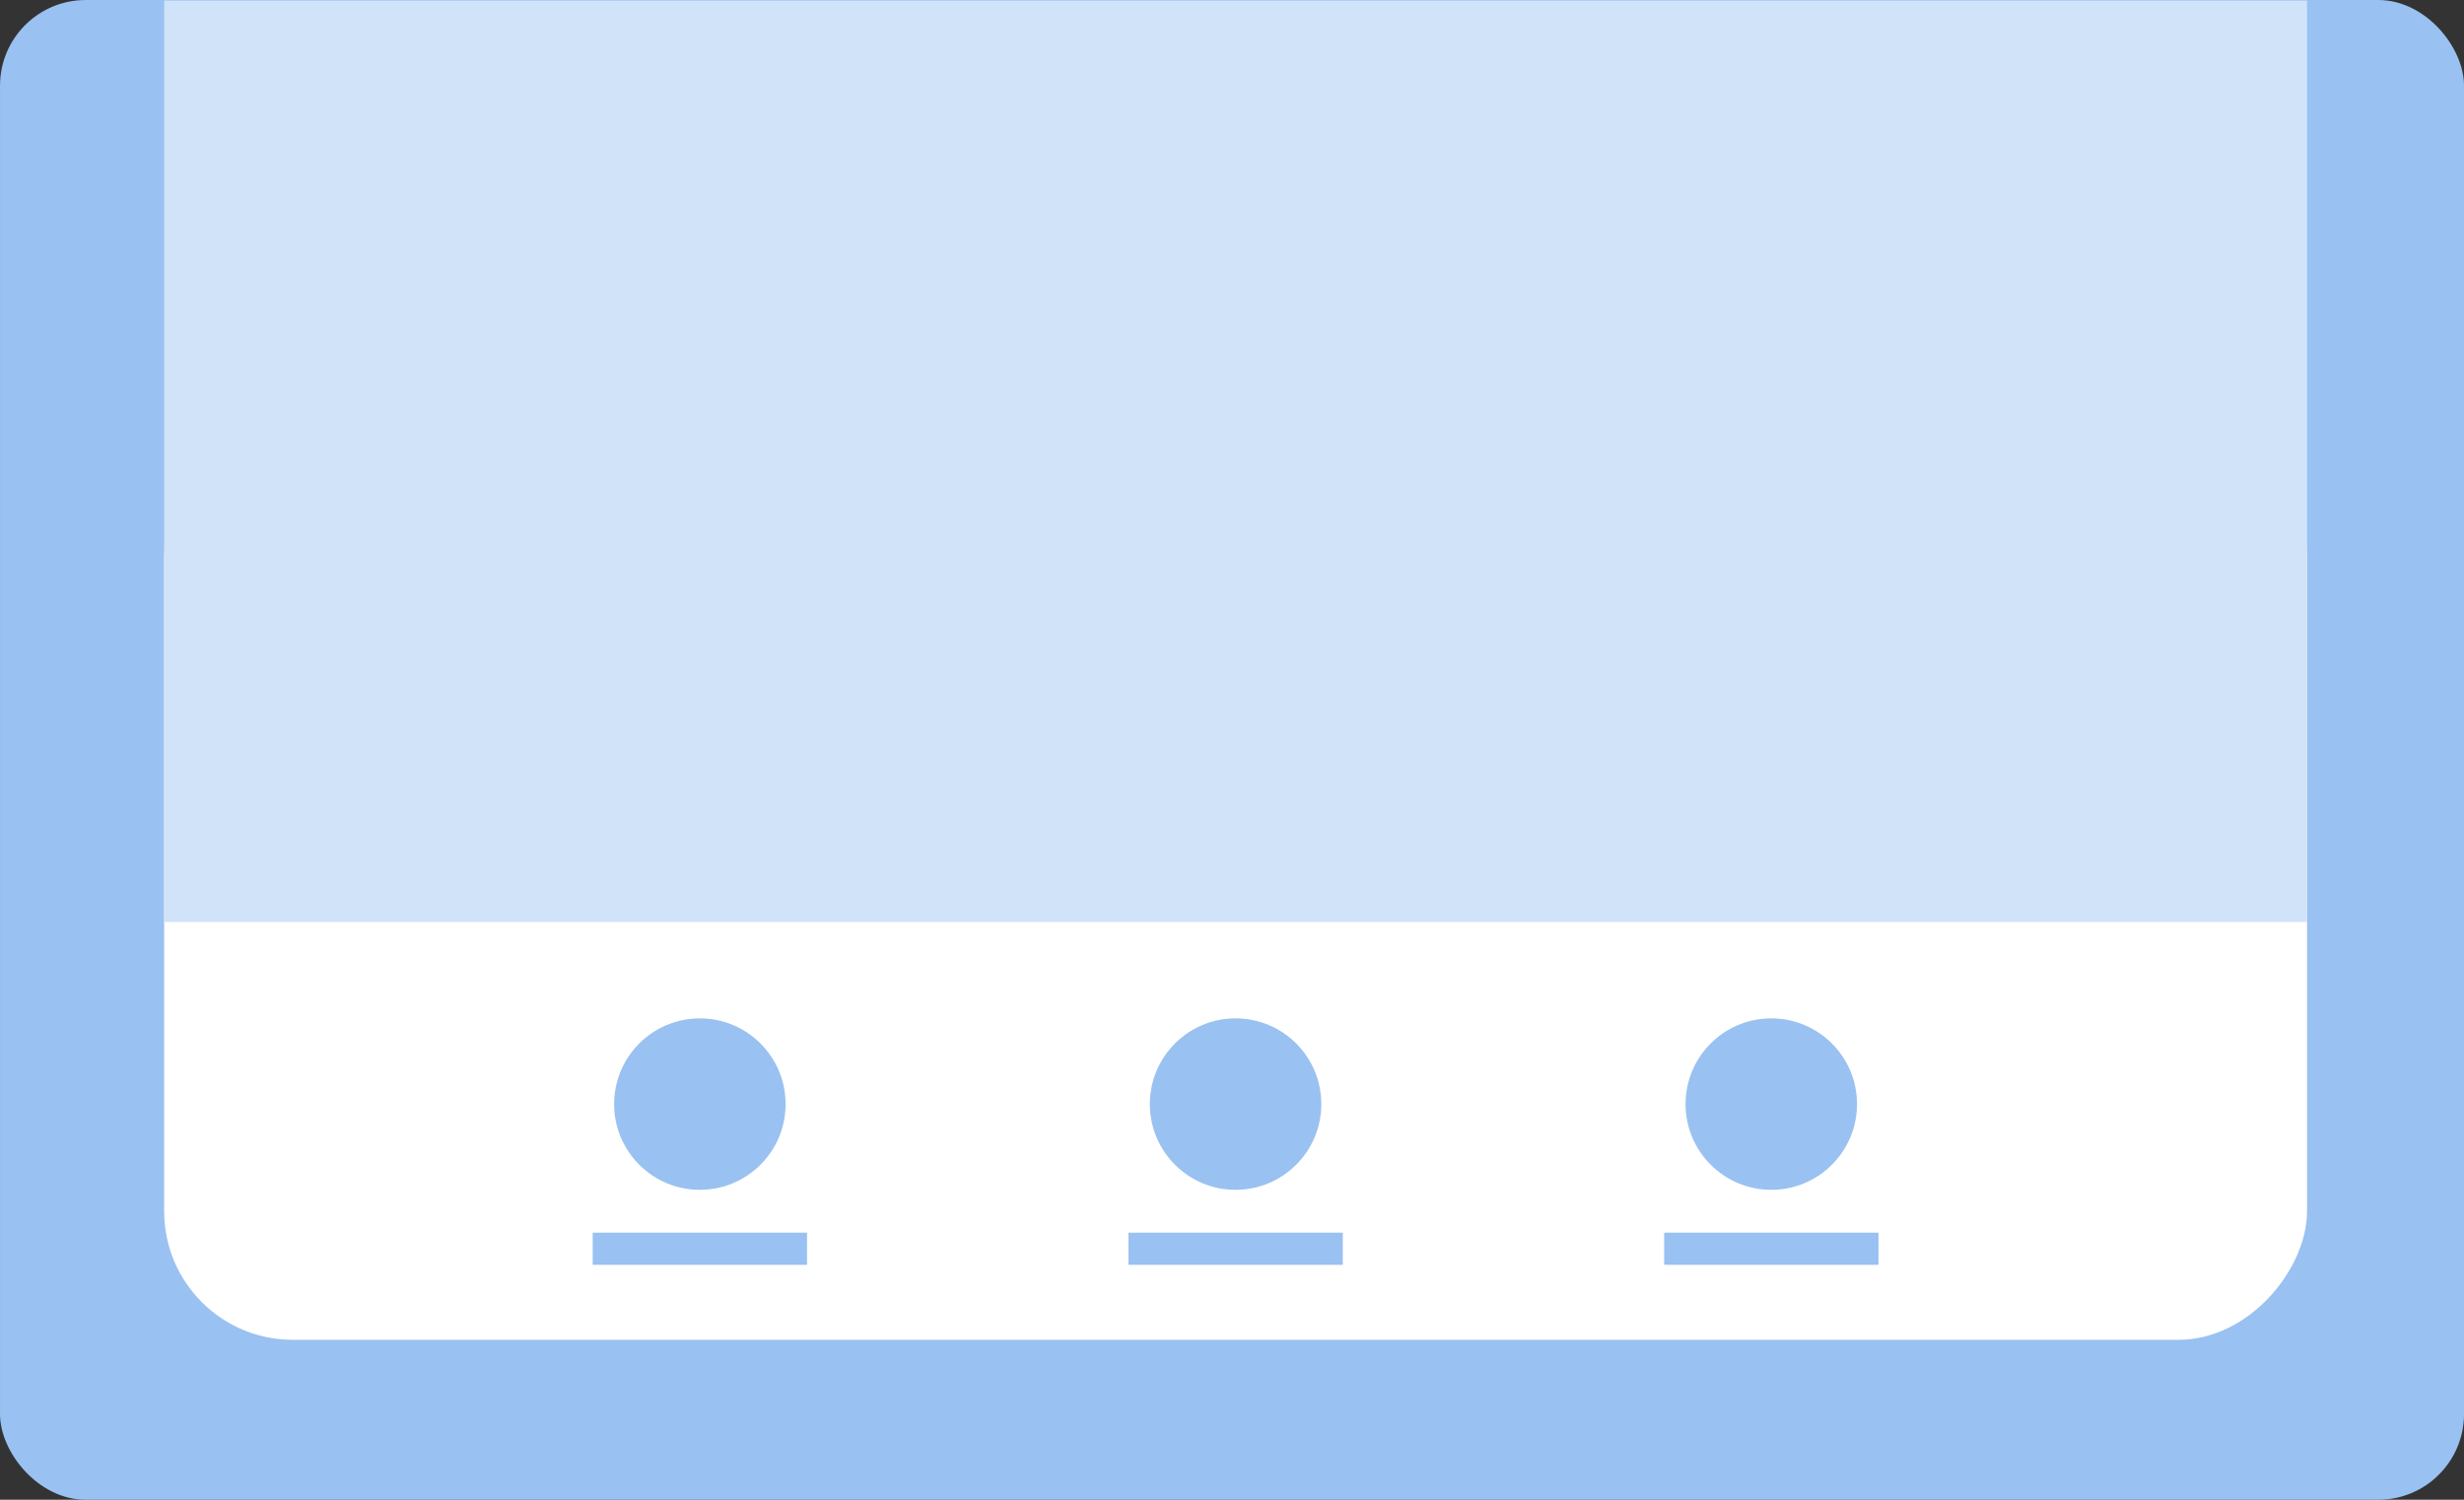 <svg height="140" width="230" xmlns="http://www.w3.org/2000/svg"><rect width="100%" height="100%" fill="#333333" stroke="none"/><rect style="fill:#99c1f1;stroke:none;stroke-width:18;stroke-linecap:round;stroke-dashoffset:26.4" width="230" height="140" x=".001" ry="8" rx="8"/><g transform="translate(-2565 -430) scale(3.78)"><rect style="fill:#fff;fill-opacity:1;stroke:none;stroke-width:4.762;stroke-linecap:round;stroke-dashoffset:26.4" width="52.917" height="22.49" x="682.625" y="-146.844" ry="3.175" rx="3.175" transform="scale(1 -1)"/><path style="fill:#d1e3f9;fill-opacity:1;stroke:none;stroke-width:4.762;stroke-linecap:round;stroke-dashoffset:26.4" transform="scale(1 -1)" d="M682.625-136.525h52.917v22.754h-52.917z"/><circle style="fill:#99c1f1;fill-opacity:1;stroke:none;stroke-width:1.058;stroke-linecap:round;stroke-linejoin:round;stroke-dashoffset:26.4;stroke-opacity:1" cx="709.083" cy="141.023" r="2.117"/><path style="fill:#99c1f1;fill-opacity:1;stroke:none;stroke-width:1.058;stroke-linecap:round;stroke-linejoin:round;stroke-dashoffset:26.4;stroke-opacity:1" d="M706.438 144.198h5.292v.794h-5.292z"/><circle style="fill:#99c1f1;fill-opacity:1;stroke:none;stroke-width:1.058;stroke-linecap:round;stroke-linejoin:round;stroke-dashoffset:26.4;stroke-opacity:1" cx="695.854" cy="141.023" r="2.117"/><path style="fill:#99c1f1;fill-opacity:1;stroke:none;stroke-width:1.058;stroke-linecap:round;stroke-linejoin:round;stroke-dashoffset:26.4;stroke-opacity:1" d="M693.208 144.198h5.292v.794h-5.292z"/><circle style="fill:#99c1f1;fill-opacity:1;stroke:none;stroke-width:1.058;stroke-linecap:round;stroke-linejoin:round;stroke-dashoffset:26.4;stroke-opacity:1" cx="722.312" cy="141.023" r="2.117"/><path style="fill:#99c1f1;fill-opacity:1;stroke:none;stroke-width:1.058;stroke-linecap:round;stroke-linejoin:round;stroke-dashoffset:26.4;stroke-opacity:1" d="M719.667 144.198h5.292v.794h-5.292z"/></g></svg>